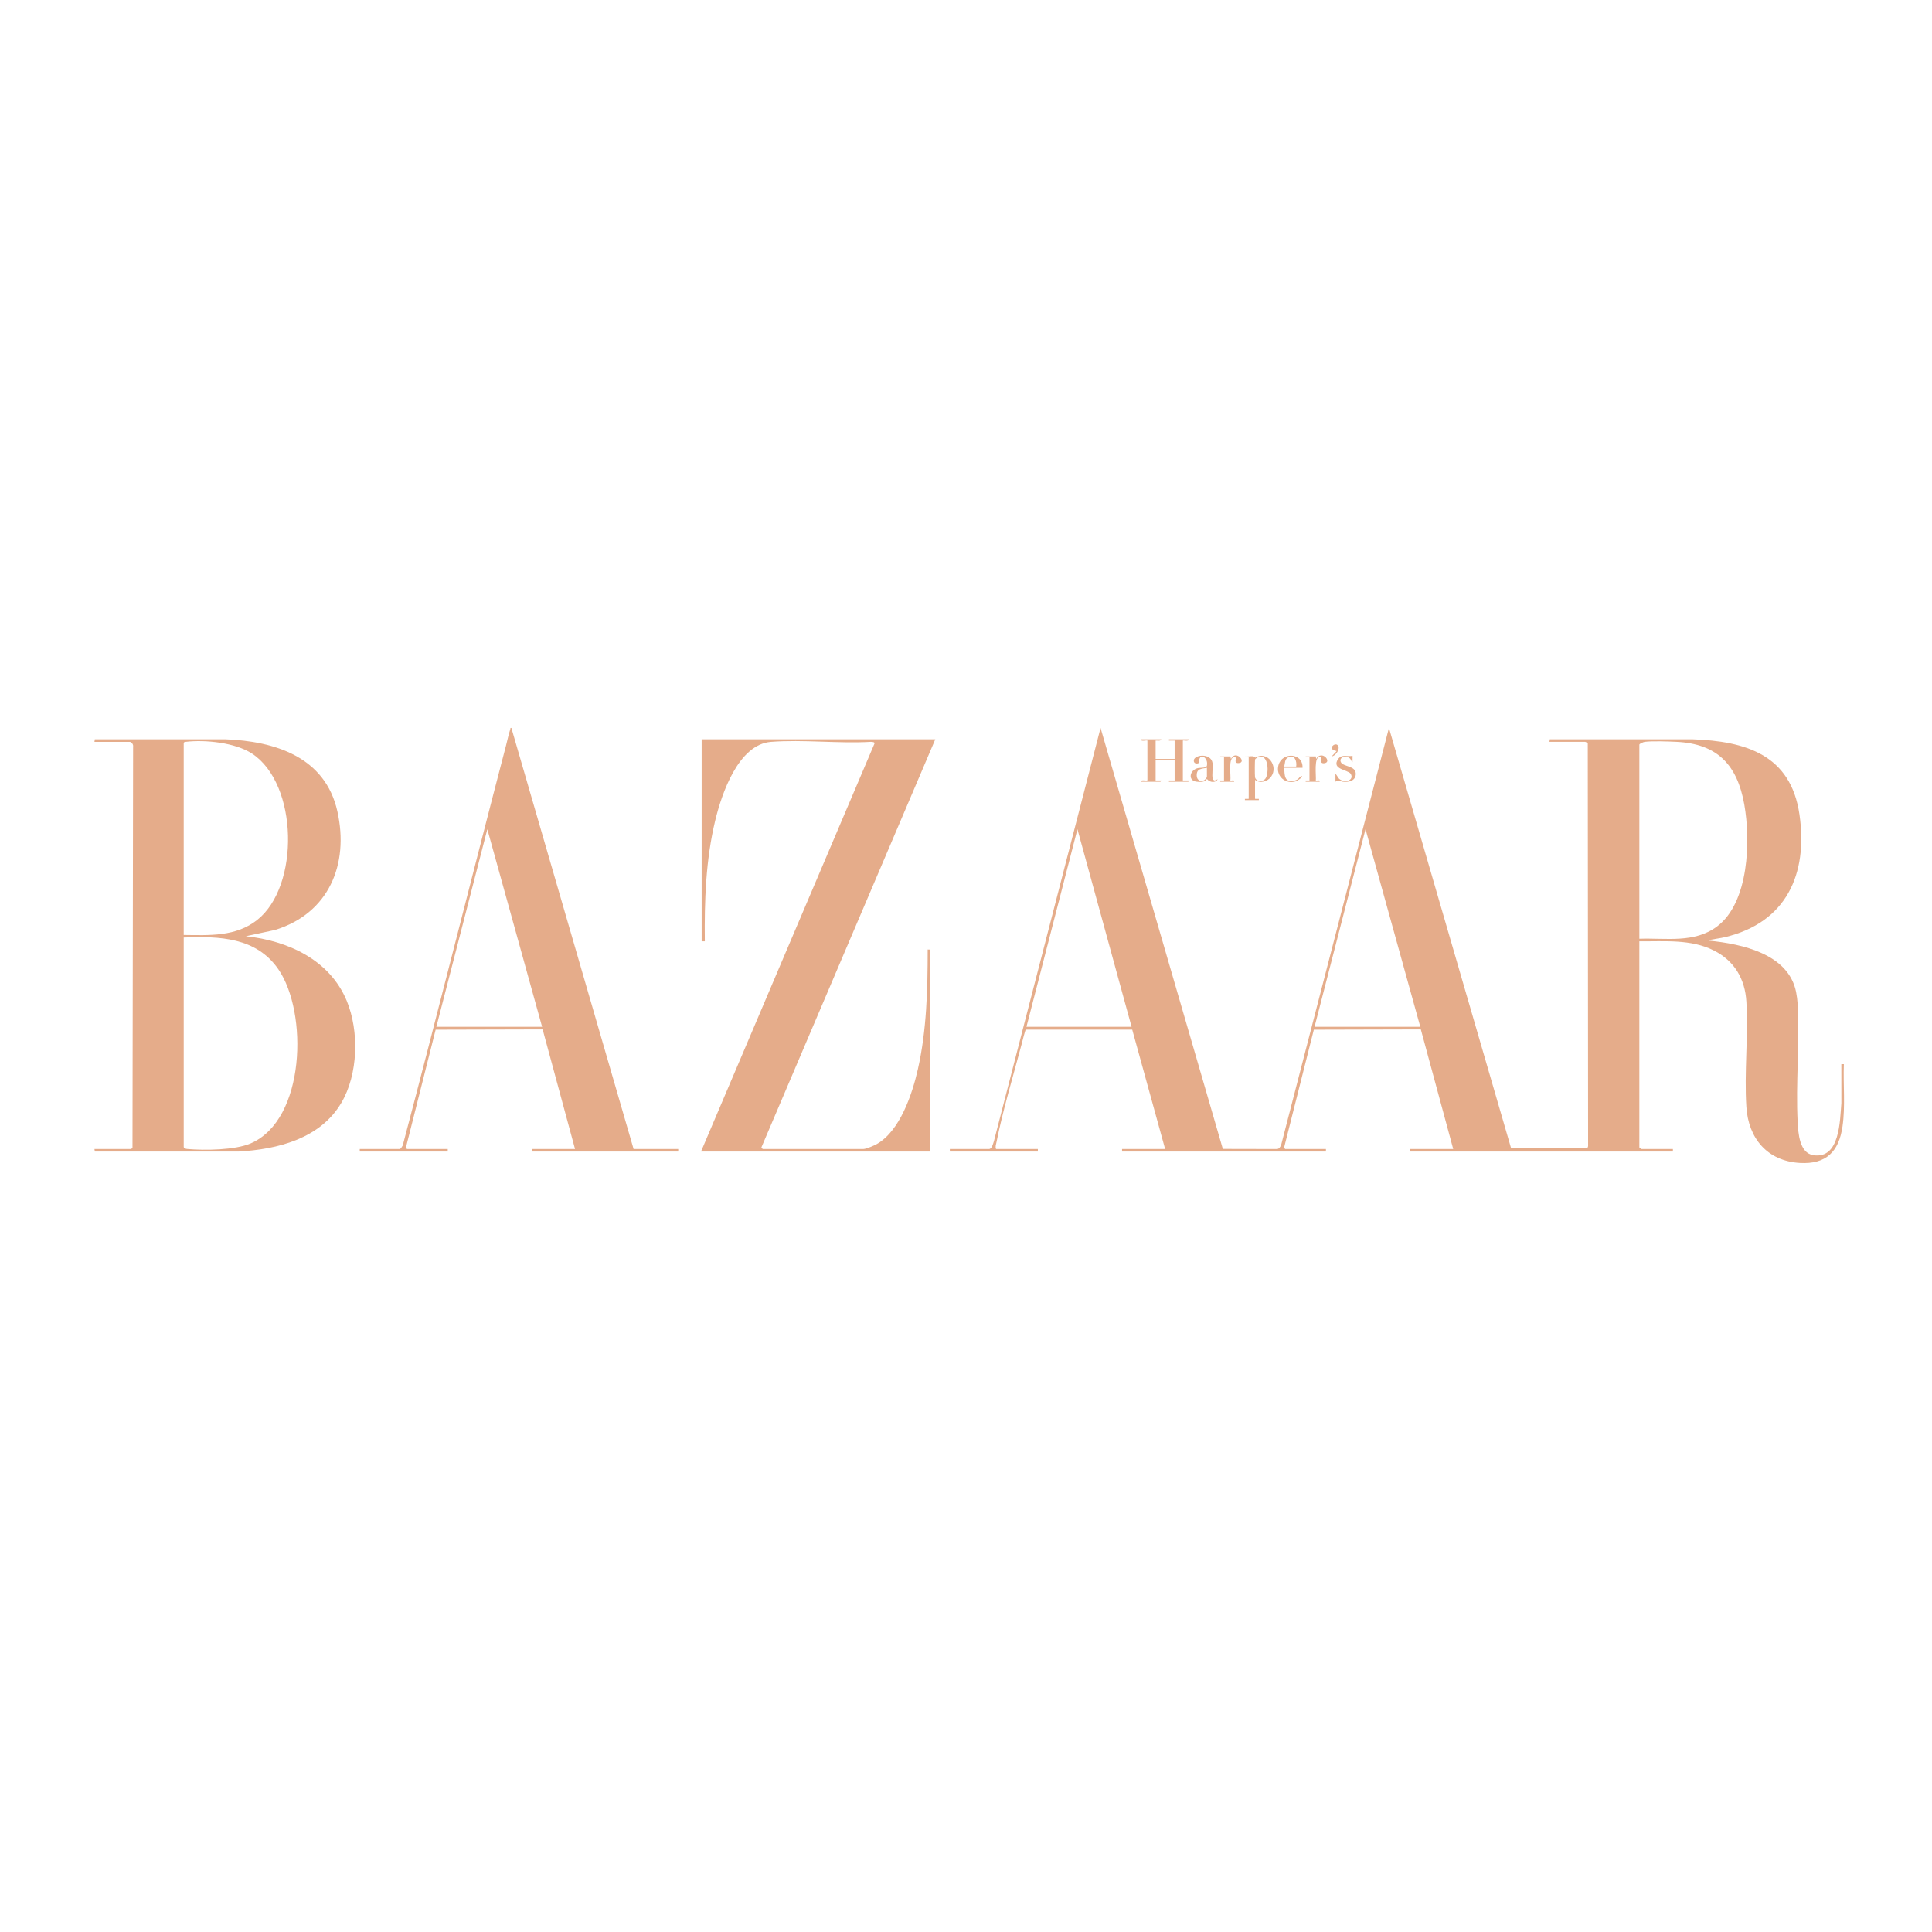 <?xml version="1.0" encoding="UTF-8"?>
<svg id="uuid-f77d326d-10e3-4069-81b1-7bb910f72199" data-name="Calque 1" xmlns="http://www.w3.org/2000/svg" viewBox="0 0 1080 1080">
  <defs>
    <style>
      .uuid-a51f40ea-16db-4d67-9ca7-35718d60a9e0 {
        fill: #e5ac8a;
      }
    </style>
  </defs>
  <g id="uuid-d4fe4c44-9fb7-45cb-a486-72cf841005f9" data-name="wHQMWZ">
    <g>
      <path class="uuid-a51f40ea-16db-4d67-9ca7-35718d60a9e0" d="M553.096,642.289c1.494-.322,2.129-3.263,2.554-4.525l59.567-230.845,68.353,235.324,30.233.064c1.277-.021,1.886-1.257,2.354-2.247l60.279-233.144,68.302,235.025,42.664-.173.365-1.051-.185-225.316c-.093-.137-1.308-.695-1.428-.695h-19.998l.204-1.421,79.627-.012c30.003,1.038,55.089,8.71,59.926,42.009,4.869,33.518-7.449,60.496-41.711,68.618-2.577.611-5.216.881-7.801,1.405-.382.078-1.143.021-1.05.534,18.362,1.838,44.381,7.345,48.678,28.66.416,2.065.772,4.805.887,6.9,1.184,21.558-1.141,44.252-.011,65.844.328,6.262,1.027,17.292,8.753,18.501,14.926,2.335,14.855-19.379,15.68-29.101l-.013-21.784h1.413c-.436,11.437.887,23.499-.754,34.817-2.046,14.111-9.146,21.276-23.858,20.414-18.145-1.063-28.75-13.684-29.89-31.342-1.235-19.13,1.126-39.591.011-58.766-.742-12.758-6.669-22.822-18.109-28.612-12.912-6.535-27.676-5.007-41.722-5.175v115.208c0,.081,1.105.885,1.239.885h17.52v1.416h-146.886v-1.416h24.068l-18.098-66.849-59.81.16-16.602,65.798.538.891h22.829v1.416h-113.969v-1.416h24.068l-18.39-66.733-59.491 0c-.359.238-2.058,7.103-2.362,8.256-4.648,17.594-10.52,36.979-14.017,54.647-.264,1.333-.784,2.514-.242,3.829h23.36v1.416h-49.198v-1.416h22.121ZM916.417,524.781c14.91-.528,30.784,2.666,43.506-6.931,17.835-13.454,18.712-48.117,15.145-68.179-3.917-22.031-15.007-33.912-37.931-34.981-4.745-.221-13.217-.535-17.72.006-.674.081-3,1.017-3,1.601v108.483ZM632.556,573.978l-30.262-110.433-28.492,110.433h58.754ZM793.953,573.978l-30.616-110.433-28.492,110.433h59.108Z"/>
      <path class="uuid-a51f40ea-16db-4d67-9ca7-35718d60a9e0" d="M52.799,414.705l.204-1.421,72.9-.009c27.899,1.042,55.931,9.94,62.7,40.297,6.622,29.697-4.836,56.955-34.746,66.261l-16.464,3.529c23.519,2.464,46.97,13.199,56.441,36.117,7.029,17.009,6.402,41.11-3.065,57.082-11.868,20.023-35.589,25.922-57.433,27.159l-80.333-.009-.204-1.421h20.352c.139,0,.797-.412.911-.595l.344-224.351c.23-1.135-.857-2.638-1.963-2.638h-19.644ZM102.705,522.657c14.418.161,29.091,1.039,41.021-8.353,23.963-18.866,23.026-76.016-2.826-93.021-9.313-6.126-26.058-7.877-36.975-6.596-.515.06-.91.044-1.221.549v107.421ZM102.705,524.073v116.978c0,1.036,1.523,1.188,2.286,1.253,9.596.82,26.347.621,35.117-3.138,30.813-13.209,32.133-73.291,15.48-97.363-12.375-17.888-32.955-18.493-52.882-17.729Z"/>
      <path class="uuid-a51f40ea-16db-4d67-9ca7-35718d60a9e0" d="M522.834,413.289l-97.211,228.123c.028.234.692.877.762.877h56.277c1.566,0,5.985-1.916,7.493-2.771,12.985-7.363,19.826-28.02,22.949-41.822,4.929-21.785,5.475-44.629,5.484-66.9l1.414.002v112.907h-128.127l97.007-228.12c.055-.903-1.324-.795-1.958-.896-18.199,1.064-37.914-1.368-55.934.021-18.226,1.404-27.537,28.925-31.156,43.88-5.323,21.993-6.094,45.042-5.833,67.61l-1.772-.002v-112.907h130.604Z"/>
      <path class="uuid-a51f40ea-16db-4d67-9ca7-35718d60a9e0" d="M223.576,642.289c.405-.113,1.34-1.499,1.555-1.985,19.67-74.423,38.294-149.141,57.758-223.625.749-2.866,1.438-6.245,2.358-8.984.155-.463-.143-.931.619-.779l68.314,235.373h24.953v1.416h-81.761v-1.416h24.068l-18.098-66.849-59.81.16-16.602,65.798.538.891h22.829v1.416h-49.198v-1.416h22.475ZM303.036,573.978l-30.616-110.433-28.492,110.433h59.108Z"/>
      <path class="uuid-a51f40ea-16db-4d67-9ca7-35718d60a9e0" d="M649.191,413.289c-.482,1.161-2.138.603-3.185.708v10.264h10.618v-10.264l-3.184-.002-.002-.706h11.326c-.313,1.304-3.272.436-3.541.706l-0,22.302,3.541.002c.026.227-.47.704-.531.704h-10.795l.002-.706,3.184-.002v-11.326h-10.618v11.326l3.185.004c.026.227-.47.704-.531.704h-10.795c-.348-1.544,3.433-.161,3.546-.912l-.004-22.096c-.369-.37-3.881.774-3.541-.706h11.326Z"/>
      <path class="uuid-a51f40ea-16db-4d67-9ca7-35718d60a9e0" d="M701.574,435.941v10.618l2.122.002.002.706h-7.787l.002-.706,2.122-.002v-23.36l-2.122-.35c1.658.362,4.993-.835,5.831.707,6.575-4.084,13.116,4.631,8.834,10.593-2.006,2.792-6.155,3.986-9.003,1.792ZM704.312,422.916c-.605.061-2.484,1.008-2.679,1.581-.231.68-.222,8.782-.076,9.869.351,2.621,4.509,3.05,5.98.636,1.785-2.929,1.632-12.576-3.225-12.086Z"/>
      <path class="uuid-a51f40ea-16db-4d67-9ca7-35718d60a9e0" d="M680.692,435.591c-1.116,2.243-4.449,1.811-5.853.006l-.499.011c-.528,1.797-4.246,1.588-5.777,1.315-4.706-.839-3.425-6.569,1.135-7.551,1.289-.278,4.684.121,4.981-1.389.941-4.798-4.735-7.752-4.405-1.575-.99.684-2.567.546-2.89-.722-.954-3.755,9.577-5.216,10.445.907.344,2.422-.497,6.737.103,8.745.14.467.662.974,1.164.969l1.595-.715ZM674.675,429.216c-3.124.603-5.828.364-5.694,4.427.085,2.594,2.379,3.713,4.472,2.312.272-.182,1.222-1.419,1.222-1.607v-5.132Z"/>
      <path class="uuid-a51f40ea-16db-4d67-9ca7-35718d60a9e0" d="M717.856,429.216c.314,3.981-.032,8.257,5.325,7.271.51-.094,1.64-.487,2.081-.75.88-.524,1.351-1.87,2.503-1.918.634.635-2.782,2.751-3.278,2.913-5.963,1.939-11.521-3.021-9.794-9.087,2.126-7.464,13.841-6.851,13.427,1.571h-10.264ZM724.581,428.508c.498-2.833-.856-6.938-4.343-5.225-2.235,1.098-1.768,3.226-2.382,5.225h6.725Z"/>
      <path class="uuid-a51f40ea-16db-4d67-9ca7-35718d60a9e0" d="M687.771,422.845l.349,1.413c2.732-5.574,9.273,2.268,4.077,2.319-3.057.03-.171-3.336-2.107-3.38-3.782-.085-1.854,10.741-2.321,13.099.29.289,2.52-.655,2.125.706h-7.787l.002-.706,2.122-.002v-13.096l-2.122-.004-.002-.35h5.663Z"/>
      <path class="uuid-a51f40ea-16db-4d67-9ca7-35718d60a9e0" d="M756.079,422.493l-.001,3.538c-.857-.495-.721-1.422-1.579-2.134-2.301-1.909-6.159-.484-4.96,2.127,1.267,2.76,8.693,1.848,8.334,6.904-.268,3.769-4.2,4.423-7.258,4.056-1.381-.166-2.367-1.474-4.086.019l-.002-4.599,1.936,2.838c3.033,2.829,8.796,1.021,6.579-2.687-1.323-2.212-10.891-2.421-7.104-8.118,2.082-3.132,5.339-1.229,8.14-1.944Z"/>
      <path class="uuid-a51f40ea-16db-4d67-9ca7-35718d60a9e0" d="M735.553,422.845l.175,1.414c3.255-5.397,9.161,1.899,4.555,2.387-3.165.335-.874-3.085-2.112-3.431-3.99-1.115-2.267,11.074-2.621,13.081.29.289,2.52-.655,2.125.706h-7.787l.002-.706,2.122-.002v-13.096l-2.122-.004-.002-.35h5.663Z"/>
      <path class="uuid-a51f40ea-16db-4d67-9ca7-35718d60a9e0" d="M744.401,422.842l2.829-3.007c-6.235-.902-.047-6.104,1.004-2.394.551,1.948-1.795,5.17-3.833,5.402Z"/>
    </g>
  </g>
</svg>